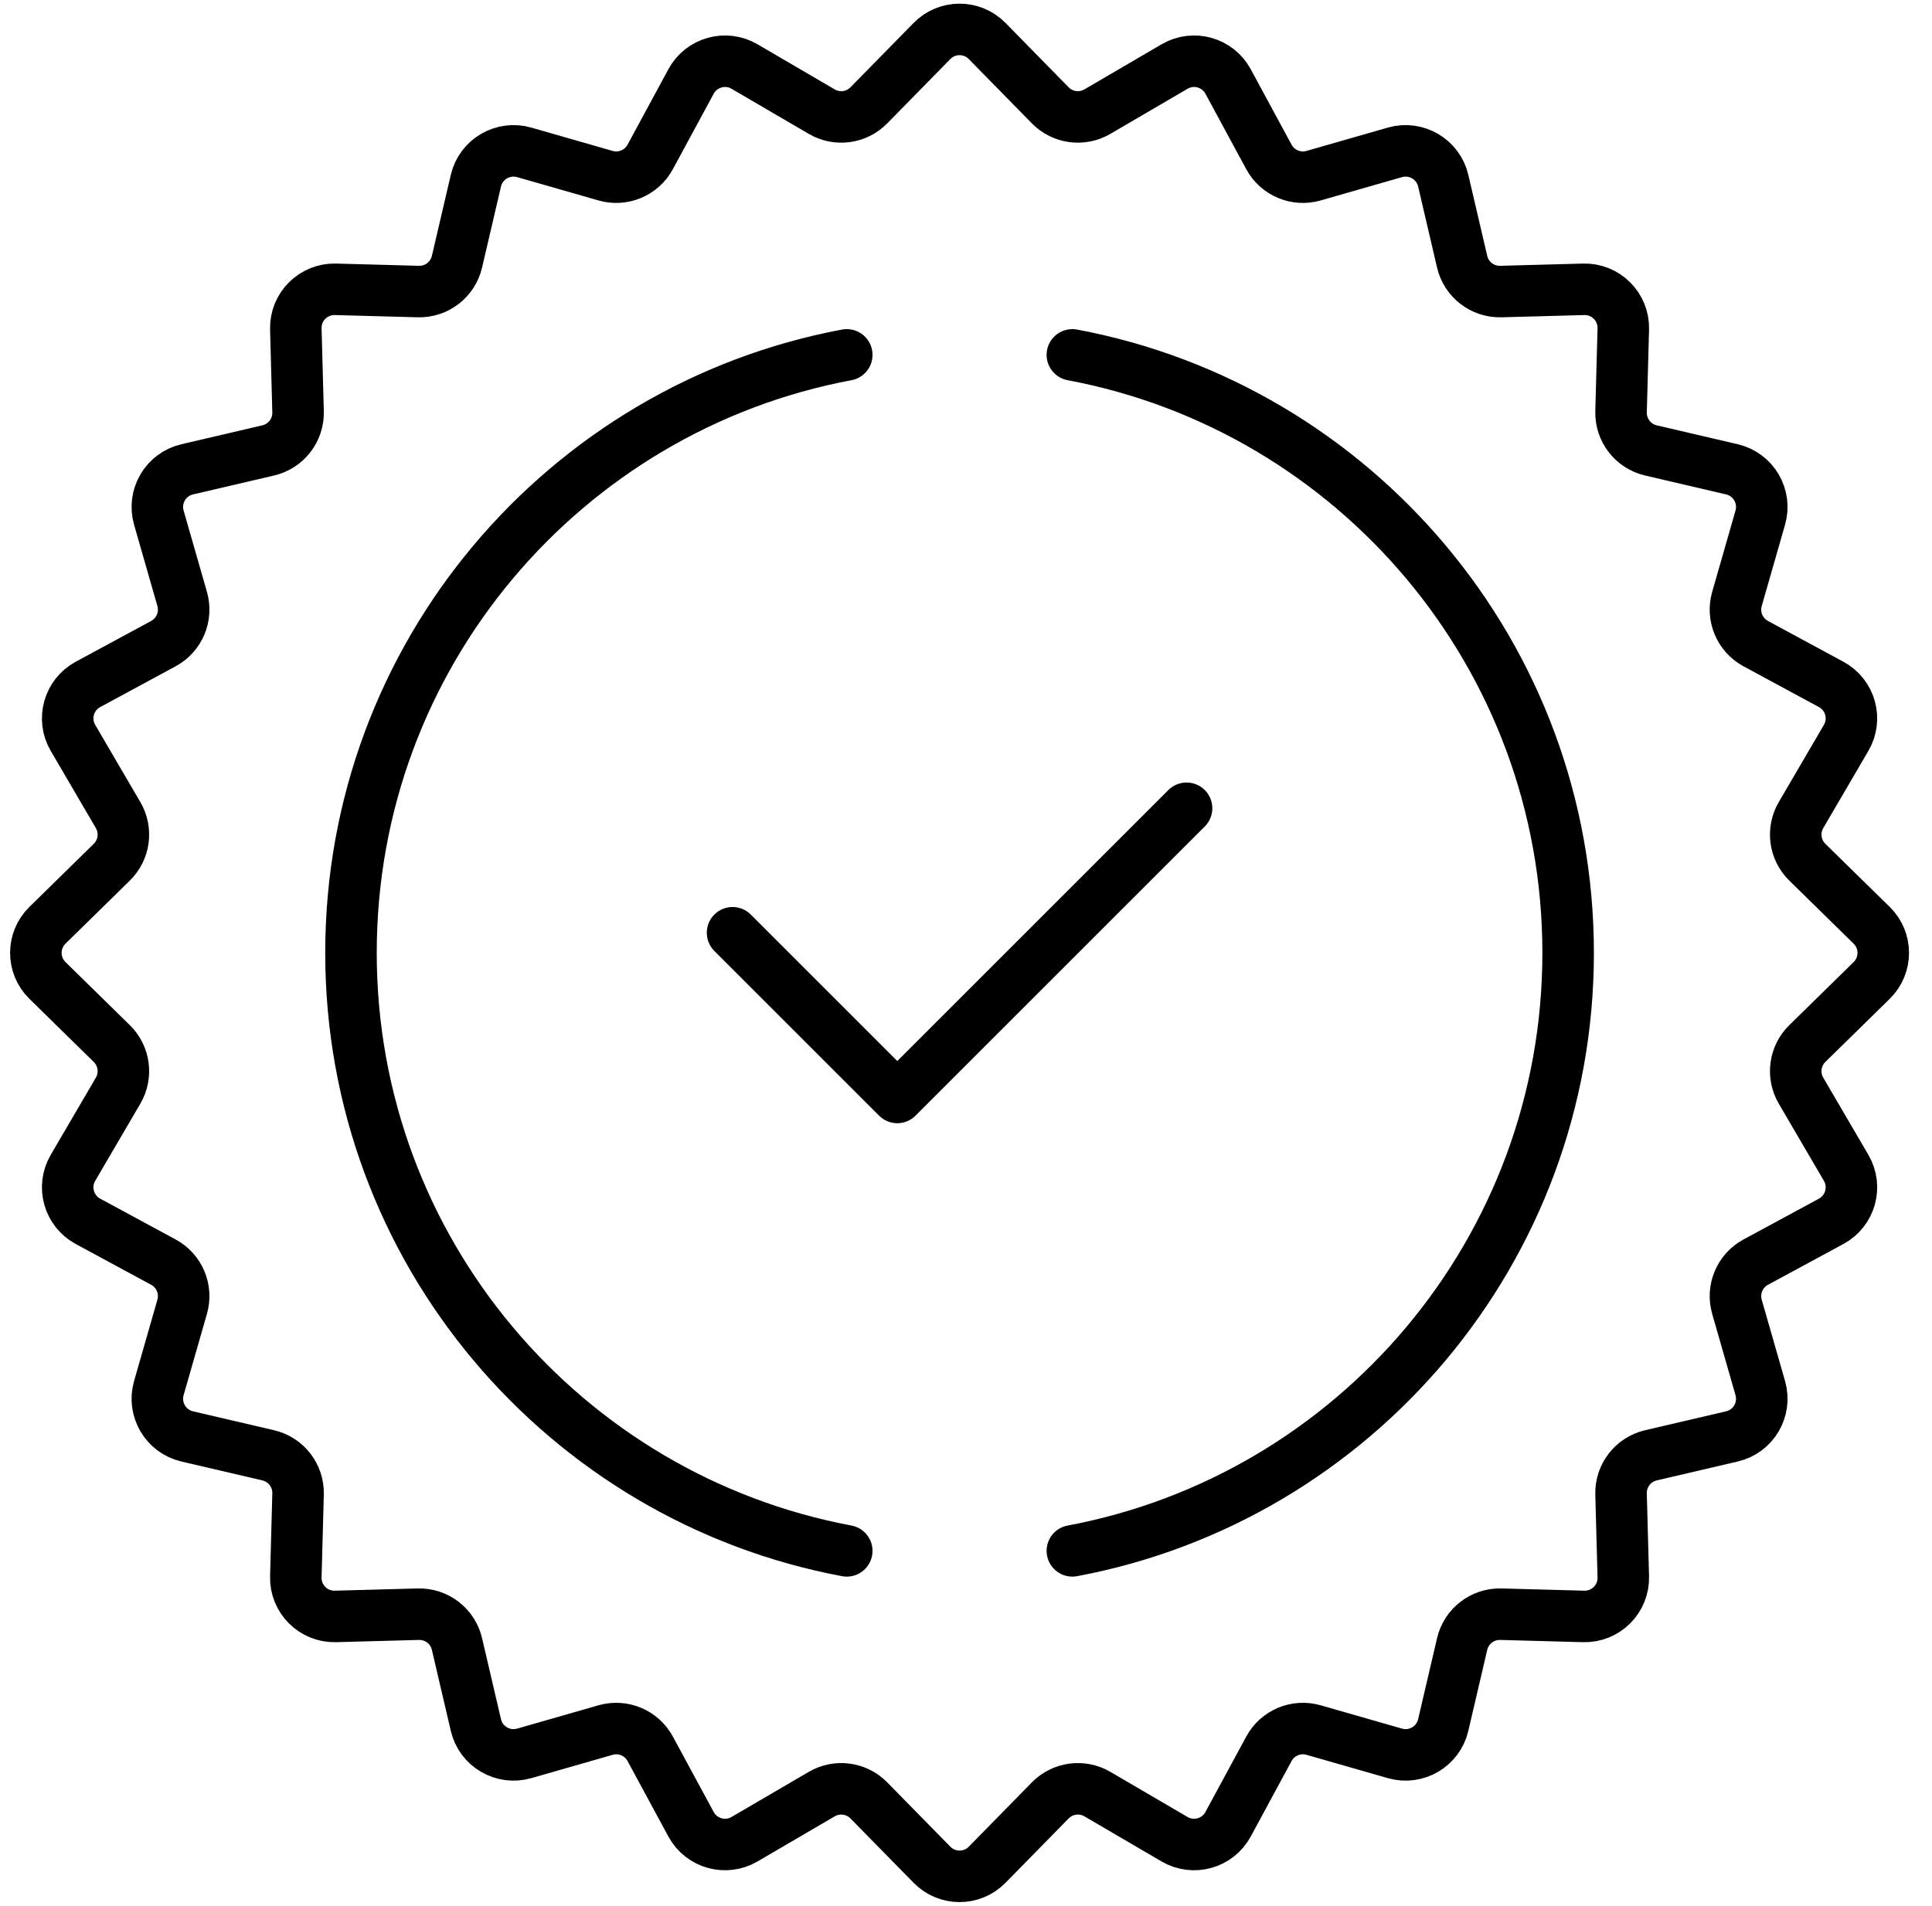 <svg width="75" height="74" viewBox="0 0 75 74" fill="none" xmlns="http://www.w3.org/2000/svg">
<path d="M41.629 60.22C52.584 58.167 60.875 48.552 60.875 37C60.875 25.449 52.584 15.833 41.629 13.78M32.871 13.78C21.916 15.833 13.625 25.449 13.625 37C13.625 48.552 21.916 58.167 32.871 60.22" stroke="#C19131" style="stroke:#C19131;stroke:color(display-p3 0.757 0.569 0.193);stroke-opacity:1;" stroke-width="2" stroke-linecap="round"/>
<path d="M28.438 36.219L34.833 42.614L46.062 31.385" stroke="#C19131" style="stroke:#C19131;stroke:color(display-p3 0.757 0.569 0.193);stroke-opacity:1;" stroke-width="2" stroke-linecap="round" stroke-linejoin="round"/>
<path fill-rule="evenodd" clip-rule="evenodd" d="M72.658 35.929C73.258 36.517 73.258 37.483 72.658 38.071L70.159 40.522C69.669 41.003 69.568 41.757 69.915 42.35L71.667 45.347C72.095 46.079 71.832 47.02 71.086 47.424L68.156 49.009C67.537 49.344 67.234 50.065 67.428 50.742L68.334 53.901C68.57 54.726 68.069 55.581 67.233 55.776L64.088 56.51C63.394 56.672 62.91 57.299 62.929 58.011L63.016 61.226C63.04 62.086 62.336 62.79 61.476 62.766L58.261 62.679C57.549 62.66 56.922 63.144 56.76 63.838L56.026 66.983C55.831 67.819 54.976 68.32 54.151 68.084L50.992 67.178C50.315 66.984 49.594 67.287 49.259 67.906L47.674 70.836C47.27 71.582 46.329 71.845 45.597 71.417L42.6 69.665C42.007 69.318 41.253 69.419 40.772 69.909L38.321 72.408C37.733 73.008 36.767 73.008 36.179 72.408L33.728 69.909C33.247 69.419 32.493 69.318 31.9 69.665L28.902 71.417C28.171 71.845 27.23 71.582 26.826 70.836L25.241 67.906C24.906 67.287 24.185 66.984 23.508 67.178L20.349 68.084C19.524 68.32 18.669 67.819 18.474 66.983L17.74 63.838C17.578 63.144 16.951 62.66 16.239 62.679L13.024 62.766C12.164 62.79 11.46 62.086 11.484 61.226L11.571 58.011C11.59 57.299 11.106 56.672 10.412 56.51L7.267 55.776C6.432 55.581 5.93 54.726 6.166 53.901L7.072 50.742C7.266 50.065 6.963 49.344 6.344 49.009L3.414 47.424C2.668 47.02 2.405 46.079 2.833 45.347L4.585 42.35C4.932 41.757 4.831 41.003 4.341 40.522L1.842 38.071C1.242 37.483 1.242 36.517 1.842 35.929L4.341 33.478C4.831 32.997 4.932 32.243 4.585 31.65L2.833 28.652C2.405 27.921 2.668 26.98 3.414 26.576L6.344 24.991C6.963 24.656 7.266 23.935 7.072 23.258L6.166 20.099C5.93 19.274 6.432 18.419 7.267 18.224L10.412 17.49C11.106 17.328 11.59 16.701 11.571 15.989L11.484 12.774C11.46 11.914 12.164 11.21 13.024 11.234L16.239 11.321C16.951 11.34 17.578 10.856 17.74 10.162L18.474 7.017C18.669 6.182 19.524 5.68 20.349 5.916L23.508 6.822C24.185 7.016 24.906 6.713 25.241 6.094L26.826 3.164C27.23 2.418 28.171 2.155 28.902 2.583L31.9 4.335C32.493 4.682 33.247 4.581 33.728 4.091L36.179 1.592C36.767 0.992 37.733 0.992 38.321 1.592L40.772 4.091C41.253 4.581 42.007 4.682 42.6 4.335L45.597 2.583C46.329 2.155 47.27 2.418 47.674 3.164L49.259 6.094C49.594 6.713 50.315 7.016 50.992 6.822L54.151 5.916C54.976 5.68 55.831 6.182 56.026 7.017L56.76 10.162C56.922 10.856 57.549 11.34 58.261 11.321L61.476 11.234C62.336 11.21 63.04 11.914 63.016 12.774L62.929 15.989C62.91 16.701 63.394 17.328 64.088 17.49L67.233 18.224C68.069 18.419 68.57 19.274 68.334 20.099L67.428 23.258C67.234 23.935 67.537 24.656 68.156 24.991L71.086 26.576C71.832 26.98 72.095 27.921 71.667 28.652L69.915 31.65C69.568 32.243 69.669 32.997 70.159 33.478L72.658 35.929Z" stroke="#C19131" style="stroke:#C19131;stroke:color(display-p3 0.757 0.569 0.193);stroke-opacity:1;" stroke-width="2"/>
</svg>
